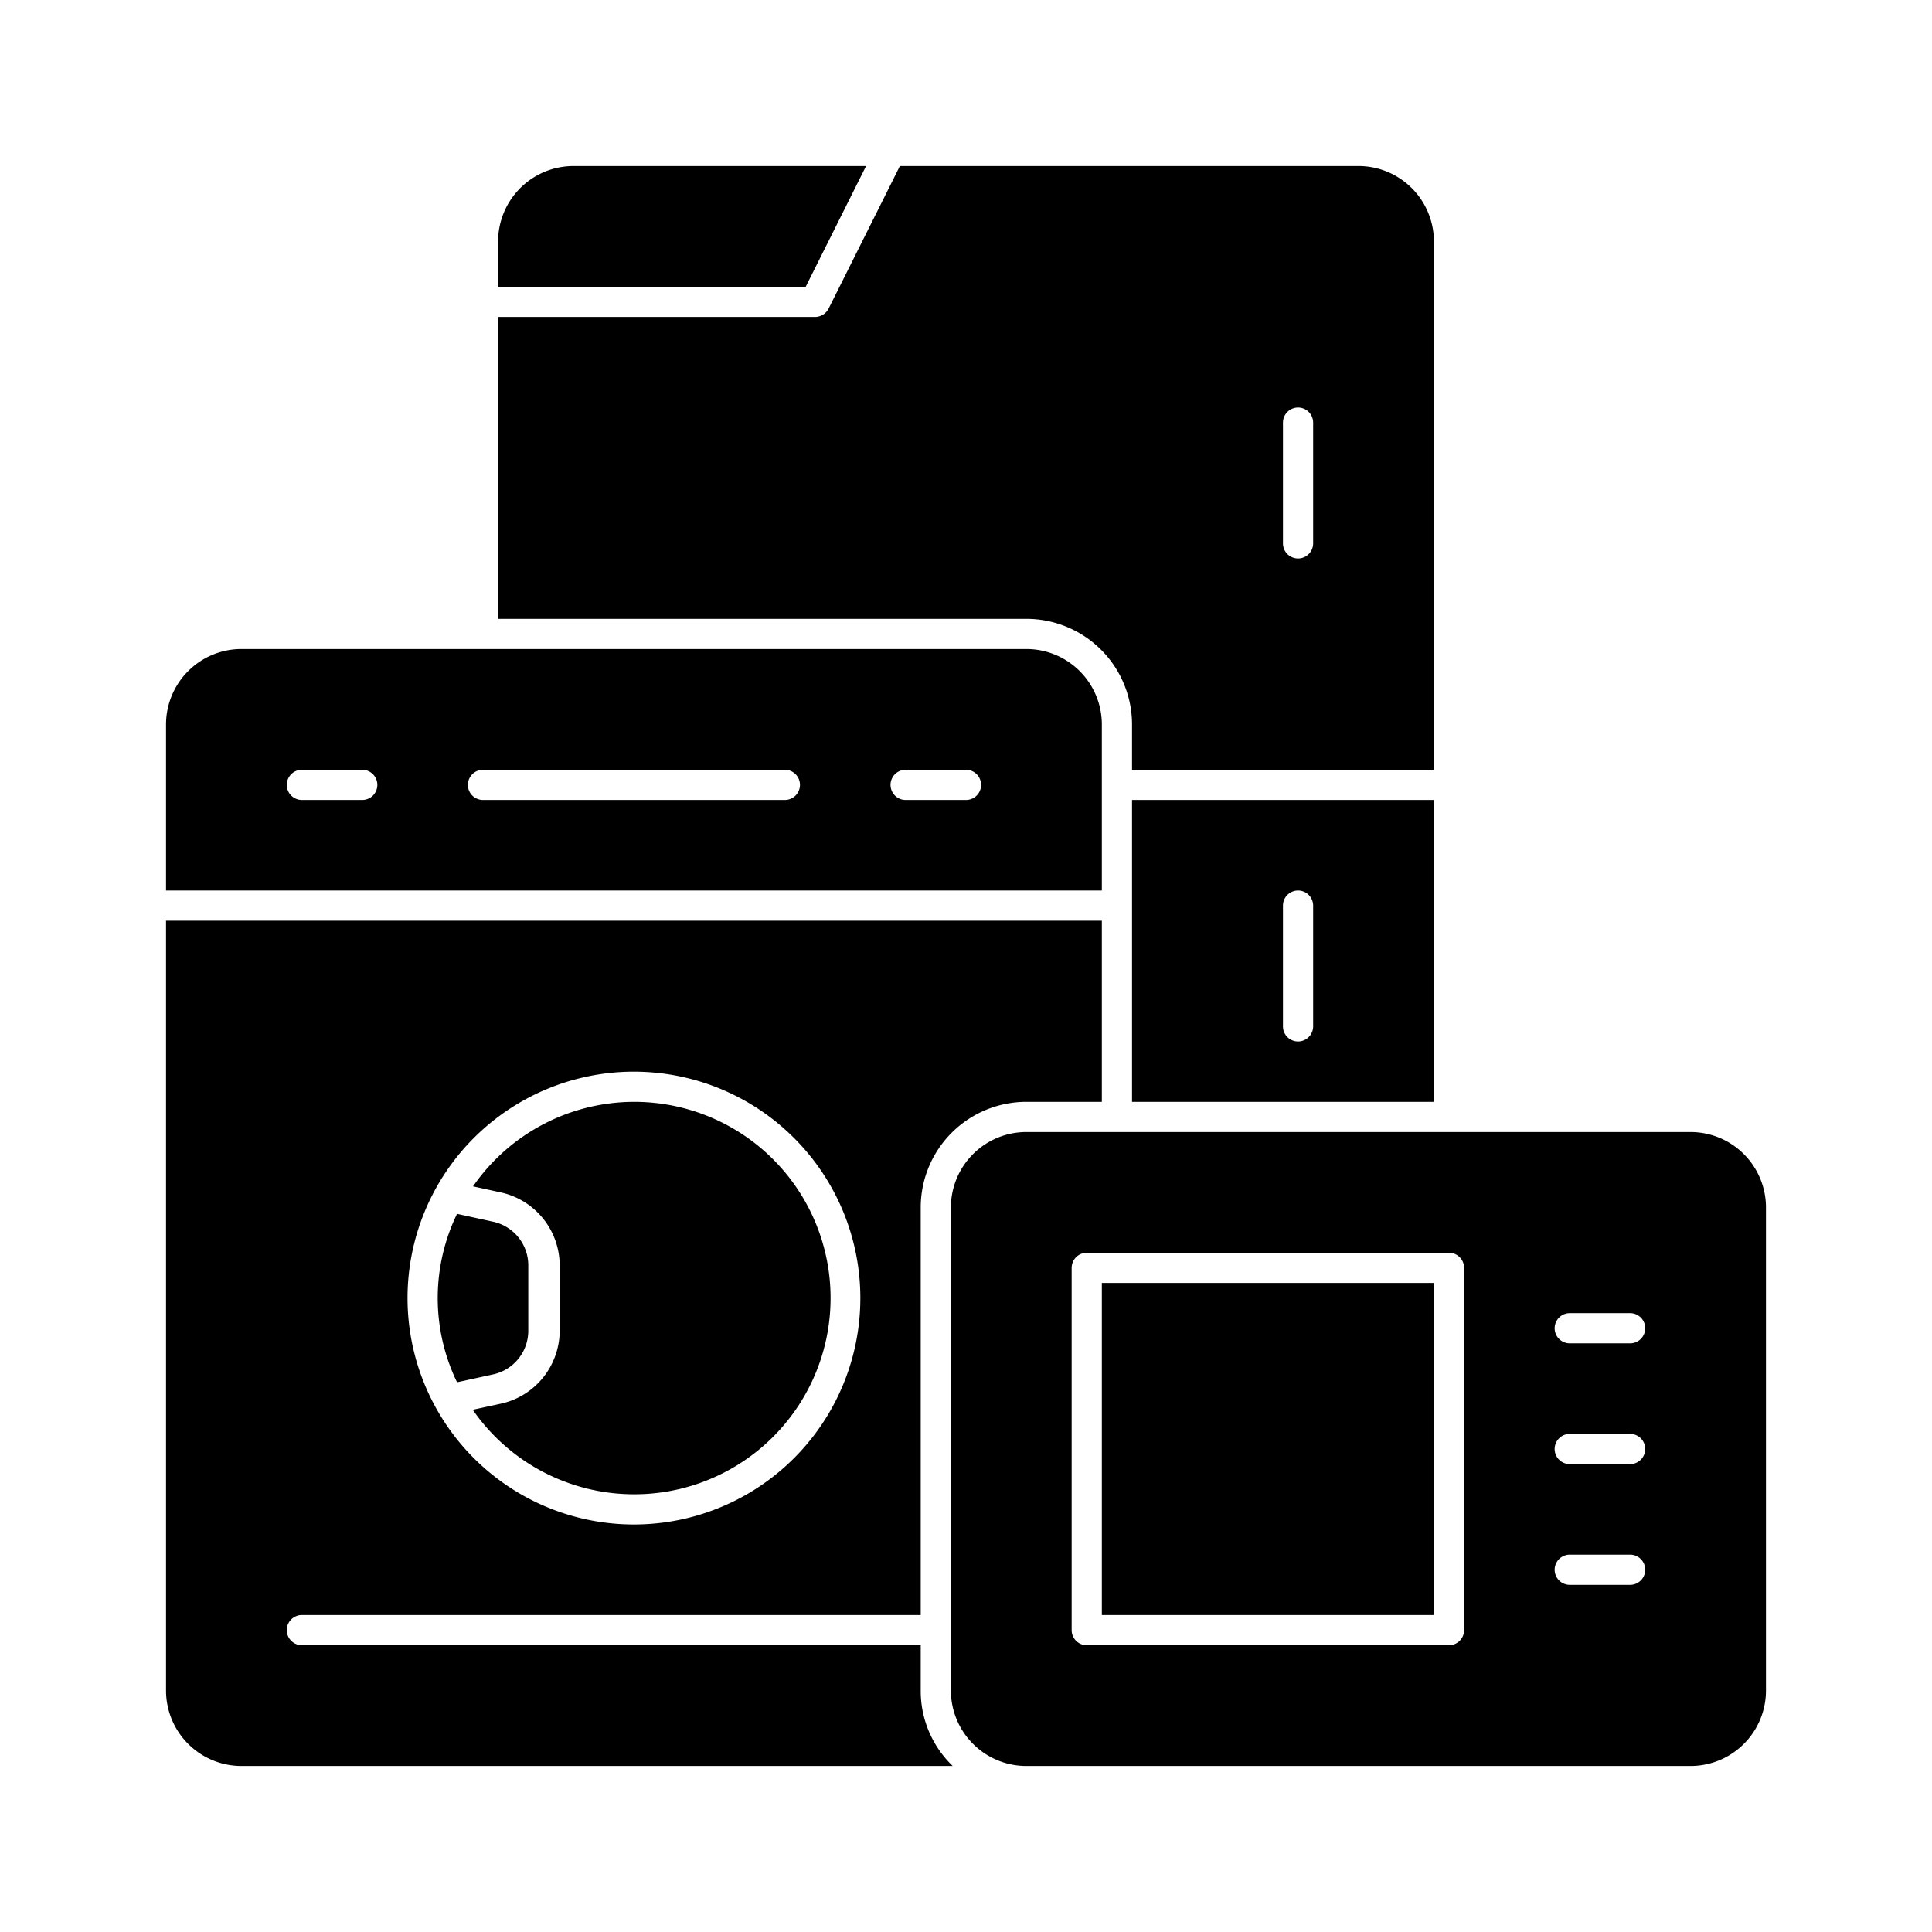 <?xml version="1.0" encoding="UTF-8"?>
<svg xmlns="http://www.w3.org/2000/svg" id="Glyph" viewBox="0 0 64 64" width="512" height="512"><path d="M19,5.5h9.69l-2,4H16.5V8A2.5,2.5,0,0,1,19,5.5ZM47.5,8V25.5h-10V24A3.5,3.5,0,0,0,34,20.5H16.5v-10H27a.51.51,0,0,0,.45-.28L29.81,5.5H45A2.5,2.5,0,0,1,47.5,8Zm-4,6a.5.5,0,0,0-1,0v4a.5.5,0,0,0,1,0Zm4,12.5v10h-10v-10Zm-4,3.5a.5.5,0,0,0-1,0v4a.5.5,0,0,0,1,0ZM21,49.5a6.5,6.5,0,1,0-5.33-10.2l.87.19a2.48,2.48,0,0,1,2,2.44v2.14a2.48,2.48,0,0,1-2,2.44l-.88.19A6.5,6.5,0,0,0,21,49.5Zm-3.5-5.43V41.93a1.48,1.48,0,0,0-1.17-1.46l-1.19-.26a6.4,6.4,0,0,0,0,5.58l1.19-.26A1.48,1.48,0,0,0,17.5,44.07ZM36.5,24v5.5H5.5V24A2.5,2.5,0,0,1,8,21.5H34A2.5,2.5,0,0,1,36.5,24Zm-24,2a.5.5,0,0,0-.5-.5H10a.5.5,0,0,0,0,1h2A.5.5,0,0,0,12.5,26Zm14,0a.5.5,0,0,0-.5-.5H16a.5.5,0,0,0,0,1H26A.5.5,0,0,0,26.5,26Zm6,0a.5.5,0,0,0-.5-.5H30a.5.5,0,0,0,0,1h2A.5.5,0,0,0,32.5,26Zm4,4.5v6H34A3.5,3.5,0,0,0,30.5,40V53.5H10a.5.5,0,0,0,0,1H30.5V56a3.44,3.44,0,0,0,1.06,2.5H8A2.5,2.5,0,0,1,5.5,56V30.5ZM28.5,43A7.5,7.5,0,1,0,21,50.5,7.5,7.5,0,0,0,28.5,43Zm8,10.5h11v-11h-11ZM58.5,40V56A2.5,2.5,0,0,1,56,58.5H34A2.5,2.5,0,0,1,31.5,56V40A2.5,2.5,0,0,1,34,37.5H56A2.5,2.5,0,0,1,58.5,40Zm-10,2a.5.5,0,0,0-.5-.5H36a.5.5,0,0,0-.5.5V54a.5.5,0,0,0,.5.5H48a.5.5,0,0,0,.5-.5Zm6,10a.5.5,0,0,0-.5-.5H52a.5.5,0,0,0,0,1h2A.5.5,0,0,0,54.5,52Zm0-4a.5.5,0,0,0-.5-.5H52a.5.5,0,0,0,0,1h2A.5.5,0,0,0,54.5,48Zm0-4a.5.5,0,0,0-.5-.5H52a.5.5,0,0,0,0,1h2A.5.5,0,0,0,54.5,44Z"/></svg>
